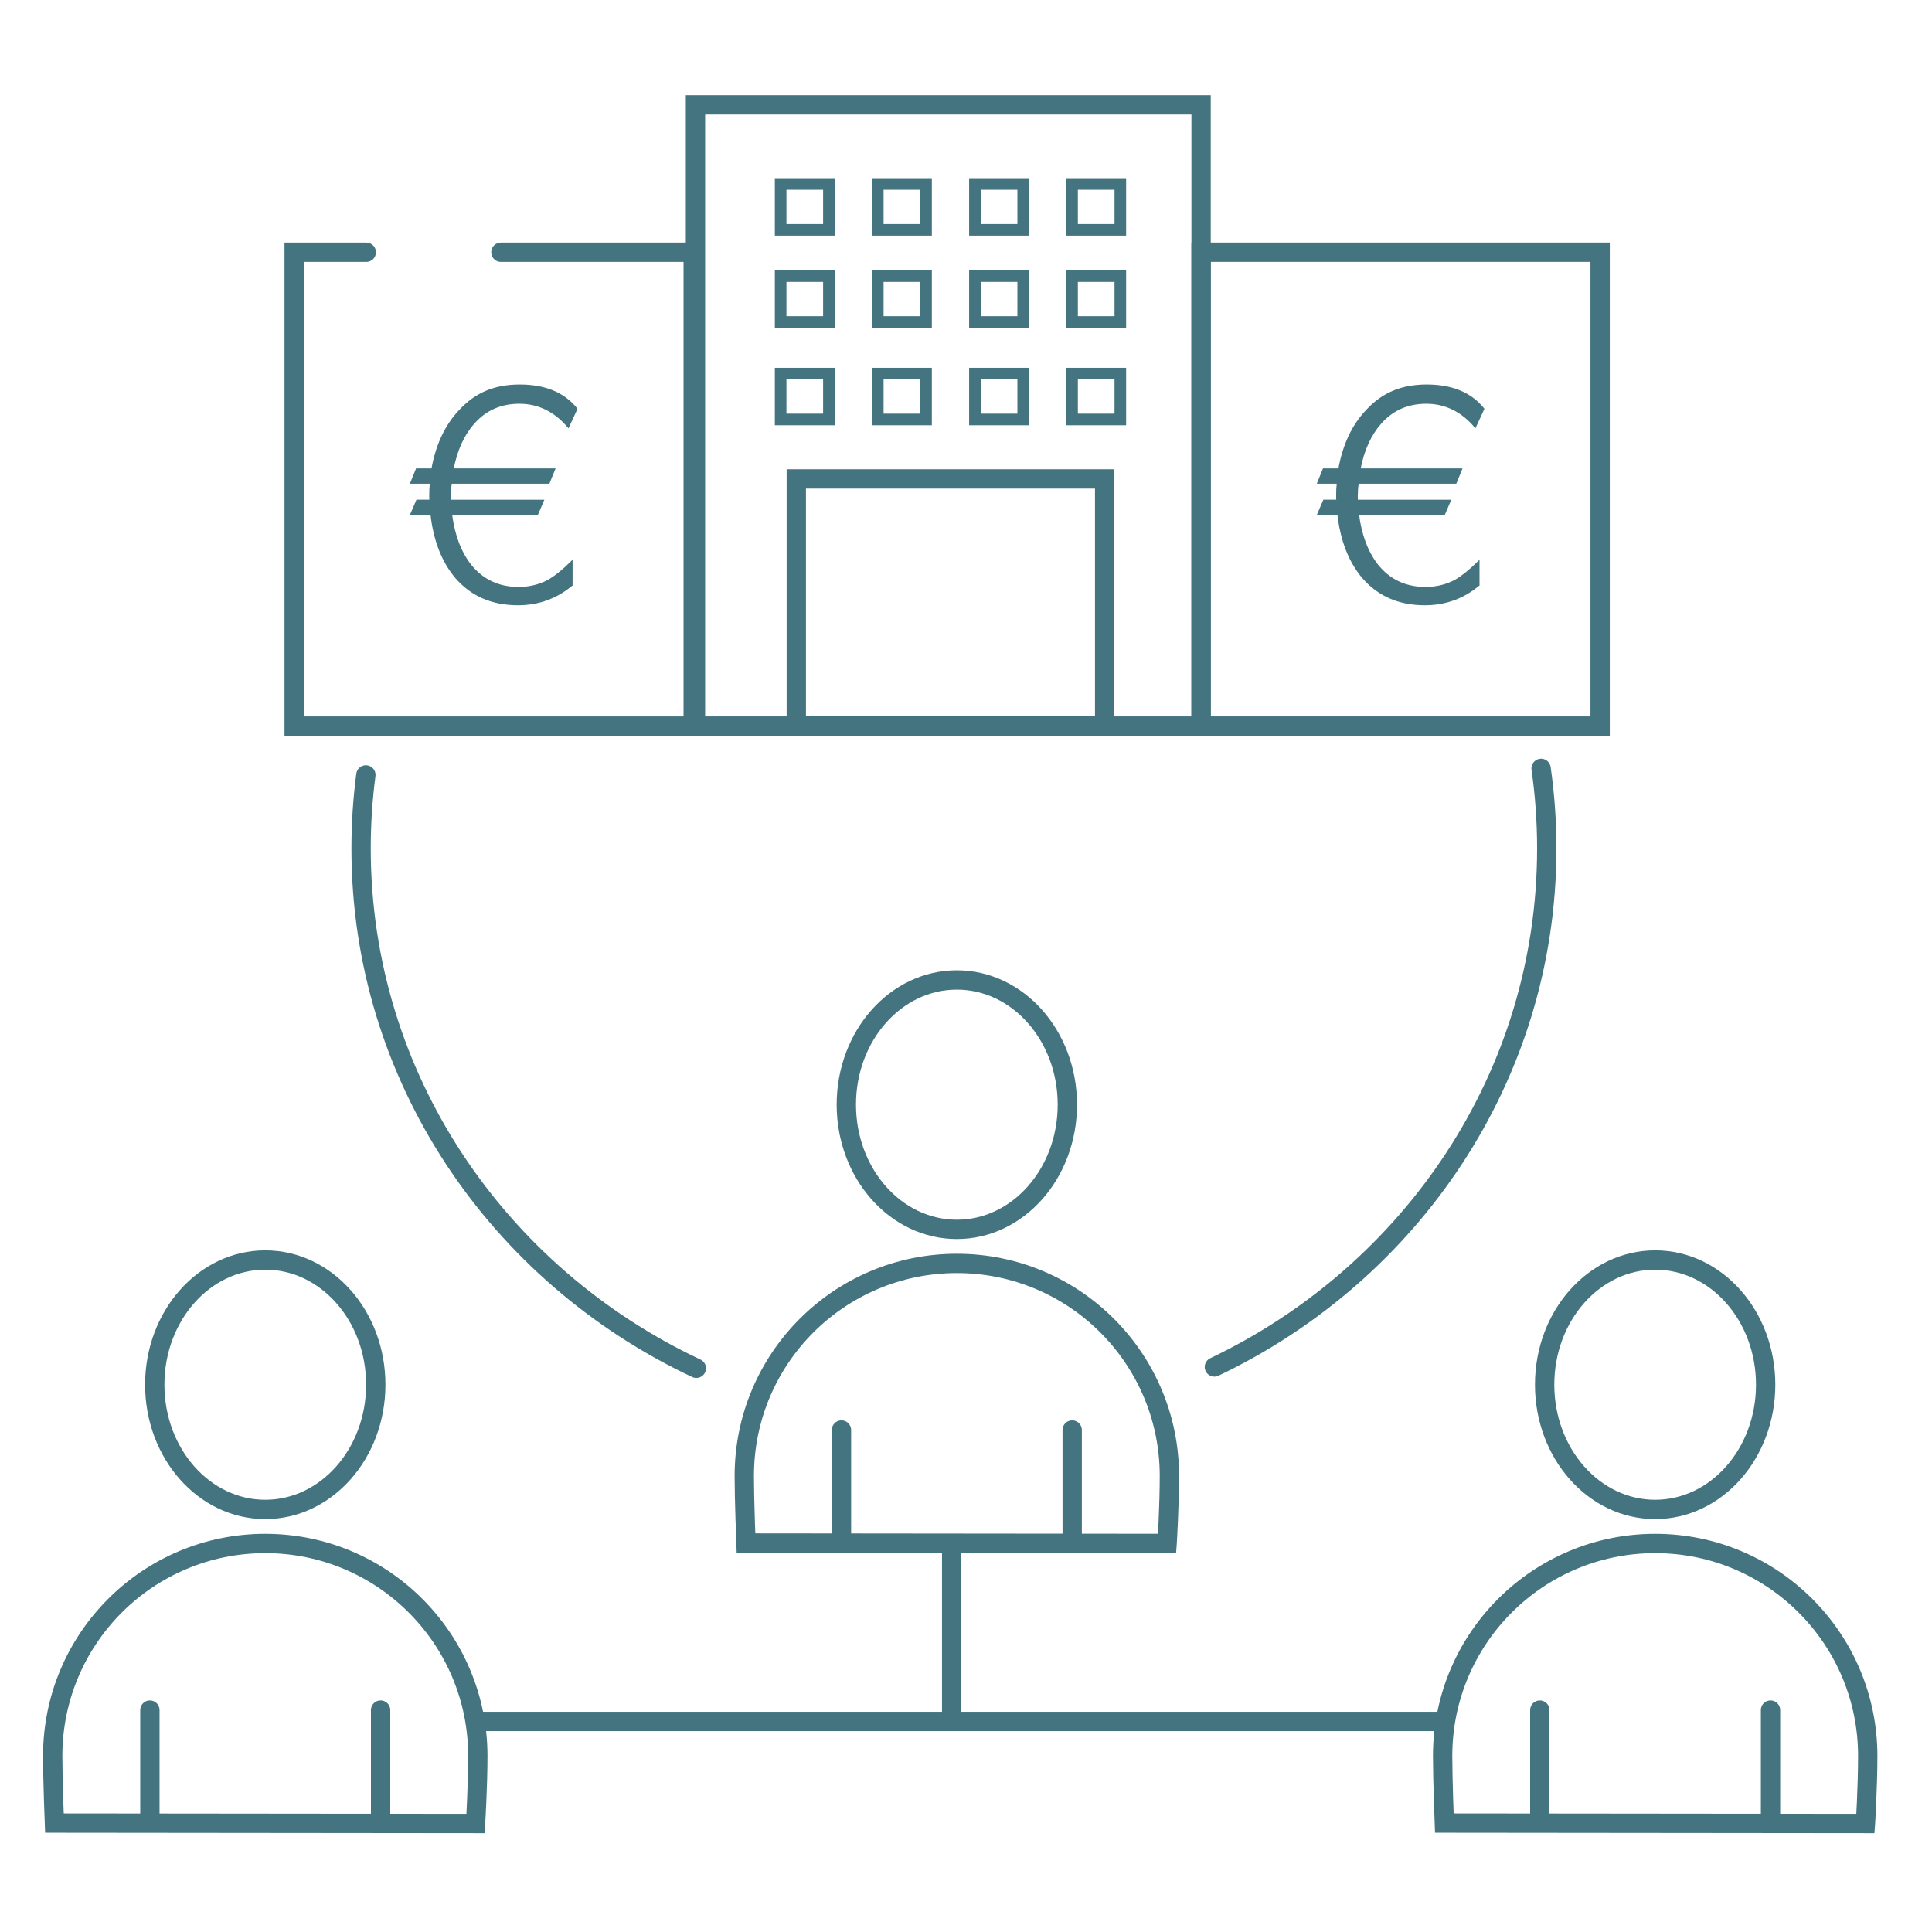 <?xml version="1.0" encoding="UTF-8"?>
<svg id="Unternehmensberatung" xmlns="http://www.w3.org/2000/svg" xmlns:xlink="http://www.w3.org/1999/xlink" viewBox="0 0 500 500">
  <defs>
    <style>
      .cls-1 {
        filter: url(#drop-shadow-2);
      }

      .cls-1, .cls-2, .cls-3, .cls-4, .cls-5, .cls-6, .cls-7, .cls-8, .cls-9, .cls-10, .cls-11, .cls-12, .cls-13, .cls-14, .cls-15, .cls-16, .cls-17, .cls-18, .cls-19, .cls-20, .cls-21, .cls-22 {
        fill: none;
      }

      .cls-1, .cls-2, .cls-3, .cls-5, .cls-6, .cls-7, .cls-8, .cls-9, .cls-10, .cls-11, .cls-12, .cls-13, .cls-14, .cls-15, .cls-16, .cls-17, .cls-18, .cls-19, .cls-20, .cls-21, .cls-22, .cls-23 {
        stroke: #43747f;
      }

      .cls-1, .cls-2, .cls-3, .cls-17, .cls-18, .cls-19, .cls-20, .cls-21, .cls-22 {
        stroke-width: 5px;
      }

      .cls-1, .cls-2, .cls-3, .cls-21 {
        stroke-linecap: round;
      }

      .cls-2 {
        filter: url(#drop-shadow-8);
      }

      .cls-3 {
        filter: url(#drop-shadow-3);
      }

      .cls-24 {
        clip-path: url(#clippath);
      }

      .cls-4, .cls-25 {
        stroke-width: 0px;
      }

      .cls-5 {
        filter: url(#drop-shadow-21);
      }

      .cls-5, .cls-6, .cls-7, .cls-8, .cls-9, .cls-10, .cls-11, .cls-12, .cls-13, .cls-14, .cls-15, .cls-16 {
        stroke-width: 3px;
      }

      .cls-6 {
        filter: url(#drop-shadow-20);
      }

      .cls-7 {
        filter: url(#drop-shadow-23);
      }

      .cls-8 {
        filter: url(#drop-shadow-22);
      }

      .cls-9 {
        filter: url(#drop-shadow-12);
      }

      .cls-10 {
        filter: url(#drop-shadow-19);
      }

      .cls-11 {
        filter: url(#drop-shadow-13);
      }

      .cls-12 {
        filter: url(#drop-shadow-15);
      }

      .cls-13 {
        filter: url(#drop-shadow-16);
      }

      .cls-14 {
        filter: url(#drop-shadow-17);
      }

      .cls-15 {
        filter: url(#drop-shadow-14);
      }

      .cls-16 {
        filter: url(#drop-shadow-18);
      }

      .cls-17 {
        filter: url(#drop-shadow-9);
      }

      .cls-18 {
        filter: url(#drop-shadow-6);
      }

      .cls-19 {
        filter: url(#drop-shadow-5);
      }

      .cls-20 {
        filter: url(#drop-shadow-11);
      }

      .cls-26 {
        clip-path: url(#clippath-1);
      }

      .cls-27 {
        clip-path: url(#clippath-4);
      }

      .cls-28 {
        clip-path: url(#clippath-3);
      }

      .cls-29 {
        clip-path: url(#clippath-2);
      }

      .cls-30 {
        filter: url(#drop-shadow-7);
      }

      .cls-31 {
        filter: url(#drop-shadow-4);
      }

      .cls-32 {
        filter: url(#drop-shadow-1);
      }

      .cls-23 {
        fill: #43747f;
        stroke-width: .45px;
      }

      .cls-33 {
        filter: url(#drop-shadow-24);
      }

      .cls-34 {
        filter: url(#drop-shadow-10);
      }

      .cls-25 {
        fill: #1a1e2e;
      }
    </style>
    <filter id="drop-shadow-1" filterUnits="userSpaceOnUse">
      <feOffset dx="1" dy="1"/>
      <feGaussianBlur result="blur" stdDeviation="2"/>
      <feFlood flood-color="#000" flood-opacity=".2"/>
      <feComposite in2="blur" operator="in"/>
      <feComposite in="SourceGraphic"/>
    </filter>
    <clipPath id="clippath">
      <rect class="cls-4" x="9.5" y="23" width="476" height="451.05"/>
    </clipPath>
    <filter id="drop-shadow-2" filterUnits="userSpaceOnUse">
      <feOffset dx="1" dy="1"/>
      <feGaussianBlur result="blur-2" stdDeviation="2"/>
      <feFlood flood-color="#000" flood-opacity=".2"/>
      <feComposite in2="blur-2" operator="in"/>
      <feComposite in="SourceGraphic"/>
    </filter>
    <filter id="drop-shadow-3" filterUnits="userSpaceOnUse">
      <feOffset dx="1" dy="1"/>
      <feGaussianBlur result="blur-3" stdDeviation="2"/>
      <feFlood flood-color="#000" flood-opacity=".2"/>
      <feComposite in2="blur-3" operator="in"/>
      <feComposite in="SourceGraphic"/>
    </filter>
    <filter id="drop-shadow-4" filterUnits="userSpaceOnUse">
      <feOffset dx="1" dy="1"/>
      <feGaussianBlur result="blur-4" stdDeviation="2"/>
      <feFlood flood-color="#000" flood-opacity=".2"/>
      <feComposite in2="blur-4" operator="in"/>
      <feComposite in="SourceGraphic"/>
    </filter>
    <clipPath id="clippath-1">
      <rect class="cls-4" x="9.5" y="23" width="476" height="451.05"/>
    </clipPath>
    <filter id="drop-shadow-5" filterUnits="userSpaceOnUse">
      <feOffset dx="1" dy="1"/>
      <feGaussianBlur result="blur-5" stdDeviation="2"/>
      <feFlood flood-color="#000" flood-opacity=".2"/>
      <feComposite in2="blur-5" operator="in"/>
      <feComposite in="SourceGraphic"/>
    </filter>
    <filter id="drop-shadow-6" filterUnits="userSpaceOnUse">
      <feOffset dx="1" dy="1"/>
      <feGaussianBlur result="blur-6" stdDeviation="2"/>
      <feFlood flood-color="#000" flood-opacity=".2"/>
      <feComposite in2="blur-6" operator="in"/>
      <feComposite in="SourceGraphic"/>
    </filter>
    <filter id="drop-shadow-7" filterUnits="userSpaceOnUse">
      <feOffset dx="1" dy="1"/>
      <feGaussianBlur result="blur-7" stdDeviation="2"/>
      <feFlood flood-color="#000" flood-opacity=".2"/>
      <feComposite in2="blur-7" operator="in"/>
      <feComposite in="SourceGraphic"/>
    </filter>
    <clipPath id="clippath-2">
      <rect class="cls-4" x="9.5" y="23" width="476" height="451.05"/>
    </clipPath>
    <filter id="drop-shadow-8" filterUnits="userSpaceOnUse">
      <feOffset dx="1" dy="1"/>
      <feGaussianBlur result="blur-8" stdDeviation="2"/>
      <feFlood flood-color="#000" flood-opacity=".2"/>
      <feComposite in2="blur-8" operator="in"/>
      <feComposite in="SourceGraphic"/>
    </filter>
    <filter id="drop-shadow-9" filterUnits="userSpaceOnUse">
      <feOffset dx="1" dy="1"/>
      <feGaussianBlur result="blur-9" stdDeviation="2"/>
      <feFlood flood-color="#000" flood-opacity=".2"/>
      <feComposite in2="blur-9" operator="in"/>
      <feComposite in="SourceGraphic"/>
    </filter>
    <filter id="drop-shadow-10" filterUnits="userSpaceOnUse">
      <feOffset dx="1" dy="1"/>
      <feGaussianBlur result="blur-10" stdDeviation="2"/>
      <feFlood flood-color="#000" flood-opacity=".2"/>
      <feComposite in2="blur-10" operator="in"/>
      <feComposite in="SourceGraphic"/>
    </filter>
    <clipPath id="clippath-3">
      <rect class="cls-4" x="9.5" y="23" width="476" height="451.05"/>
    </clipPath>
    <filter id="drop-shadow-11" filterUnits="userSpaceOnUse">
      <feOffset dx="1" dy="1"/>
      <feGaussianBlur result="blur-11" stdDeviation="2"/>
      <feFlood flood-color="#000" flood-opacity=".2"/>
      <feComposite in2="blur-11" operator="in"/>
      <feComposite in="SourceGraphic"/>
    </filter>
    <filter id="drop-shadow-12" filterUnits="userSpaceOnUse">
      <feOffset dx="1" dy="1"/>
      <feGaussianBlur result="blur-12" stdDeviation="2"/>
      <feFlood flood-color="#000" flood-opacity=".2"/>
      <feComposite in2="blur-12" operator="in"/>
      <feComposite in="SourceGraphic"/>
    </filter>
    <filter id="drop-shadow-13" filterUnits="userSpaceOnUse">
      <feOffset dx="1" dy="1"/>
      <feGaussianBlur result="blur-13" stdDeviation="2"/>
      <feFlood flood-color="#000" flood-opacity=".2"/>
      <feComposite in2="blur-13" operator="in"/>
      <feComposite in="SourceGraphic"/>
    </filter>
    <filter id="drop-shadow-14" filterUnits="userSpaceOnUse">
      <feOffset dx="1" dy="1"/>
      <feGaussianBlur result="blur-14" stdDeviation="2"/>
      <feFlood flood-color="#000" flood-opacity=".2"/>
      <feComposite in2="blur-14" operator="in"/>
      <feComposite in="SourceGraphic"/>
    </filter>
    <filter id="drop-shadow-15" filterUnits="userSpaceOnUse">
      <feOffset dx="1" dy="1"/>
      <feGaussianBlur result="blur-15" stdDeviation="2"/>
      <feFlood flood-color="#000" flood-opacity=".2"/>
      <feComposite in2="blur-15" operator="in"/>
      <feComposite in="SourceGraphic"/>
    </filter>
    <filter id="drop-shadow-16" filterUnits="userSpaceOnUse">
      <feOffset dx="1" dy="1"/>
      <feGaussianBlur result="blur-16" stdDeviation="2"/>
      <feFlood flood-color="#000" flood-opacity=".2"/>
      <feComposite in2="blur-16" operator="in"/>
      <feComposite in="SourceGraphic"/>
    </filter>
    <filter id="drop-shadow-17" filterUnits="userSpaceOnUse">
      <feOffset dx="1" dy="1"/>
      <feGaussianBlur result="blur-17" stdDeviation="2"/>
      <feFlood flood-color="#000" flood-opacity=".2"/>
      <feComposite in2="blur-17" operator="in"/>
      <feComposite in="SourceGraphic"/>
    </filter>
    <filter id="drop-shadow-18" filterUnits="userSpaceOnUse">
      <feOffset dx="1" dy="1"/>
      <feGaussianBlur result="blur-18" stdDeviation="2"/>
      <feFlood flood-color="#000" flood-opacity=".2"/>
      <feComposite in2="blur-18" operator="in"/>
      <feComposite in="SourceGraphic"/>
    </filter>
    <filter id="drop-shadow-19" filterUnits="userSpaceOnUse">
      <feOffset dx="1" dy="1"/>
      <feGaussianBlur result="blur-19" stdDeviation="2"/>
      <feFlood flood-color="#000" flood-opacity=".2"/>
      <feComposite in2="blur-19" operator="in"/>
      <feComposite in="SourceGraphic"/>
    </filter>
    <filter id="drop-shadow-20" filterUnits="userSpaceOnUse">
      <feOffset dx="1" dy="1"/>
      <feGaussianBlur result="blur-20" stdDeviation="2"/>
      <feFlood flood-color="#000" flood-opacity=".2"/>
      <feComposite in2="blur-20" operator="in"/>
      <feComposite in="SourceGraphic"/>
    </filter>
    <filter id="drop-shadow-21" filterUnits="userSpaceOnUse">
      <feOffset dx="1" dy="1"/>
      <feGaussianBlur result="blur-21" stdDeviation="2"/>
      <feFlood flood-color="#000" flood-opacity=".2"/>
      <feComposite in2="blur-21" operator="in"/>
      <feComposite in="SourceGraphic"/>
    </filter>
    <filter id="drop-shadow-22" filterUnits="userSpaceOnUse">
      <feOffset dx="1" dy="1"/>
      <feGaussianBlur result="blur-22" stdDeviation="2"/>
      <feFlood flood-color="#000" flood-opacity=".2"/>
      <feComposite in2="blur-22" operator="in"/>
      <feComposite in="SourceGraphic"/>
    </filter>
    <filter id="drop-shadow-23" filterUnits="userSpaceOnUse">
      <feOffset dx="1" dy="1"/>
      <feGaussianBlur result="blur-23" stdDeviation="2"/>
      <feFlood flood-color="#000" flood-opacity=".2"/>
      <feComposite in2="blur-23" operator="in"/>
      <feComposite in="SourceGraphic"/>
    </filter>
    <filter id="drop-shadow-24" filterUnits="userSpaceOnUse">
      <feOffset dx="1" dy="1"/>
      <feGaussianBlur result="blur-24" stdDeviation="2"/>
      <feFlood flood-color="#000" flood-opacity=".2"/>
      <feComposite in2="blur-24" operator="in"/>
      <feComposite in="SourceGraphic"/>
    </filter>
    <clipPath id="clippath-4">
      <rect class="cls-4" x="9.5" y="23" width="476" height="451.05"/>
    </clipPath>
  </defs>
  <g class="cls-32">
    <g class="cls-24">
      <path class="cls-22" d="m67.65,389.64c15.8,0,28.6-14.45,28.6-32.28s-12.8-32.27-28.6-32.27-28.6,14.44-28.6,32.27,12.8,32.28,28.6,32.28Z"/>
      <path class="cls-22" d="m122.07,470.91s.59-9.56.59-17.45c0-30.39-24.63-55.01-55.01-55.01s-55.01,24.62-55.01,55.01c0,6.06.44,17.35.44,17.35l108.99.11Z"/>
      <line class="cls-21" x1="37.79" y1="441.57" x2="37.79" y2="469.15"/>
      <line class="cls-21" x1="97.5" y1="441.57" x2="97.5" y2="469.15"/>
      <path class="cls-22" d="m246.63,317.16c15.8,0,28.6-14.45,28.6-32.28s-12.8-32.27-28.6-32.27-28.6,14.44-28.6,32.27,12.8,32.28,28.6,32.28Z"/>
      <path class="cls-22" d="m301.05,398.43s.59-9.56.59-17.45c0-30.39-24.63-55.01-55.01-55.01s-55.01,24.62-55.01,55.01c0,6.06.44,17.35.44,17.35l108.99.11Z"/>
    </g>
  </g>
  <line class="cls-1" x1="216.77" y1="369.09" x2="216.77" y2="396.66"/>
  <line class="cls-3" x1="276.48" y1="369.09" x2="276.48" y2="396.66"/>
  <g class="cls-31">
    <g class="cls-26">
      <path class="cls-22" d="m427.35,389.64c15.8,0,28.6-14.45,28.6-32.28s-12.8-32.27-28.6-32.27-28.6,14.44-28.6,32.27,12.8,32.28,28.6,32.28Z"/>
      <path class="cls-22" d="m481.78,470.91s.59-9.56.59-17.45c0-30.39-24.63-55.01-55.01-55.01s-55.01,24.62-55.01,55.01c0,6.06.44,17.35.44,17.35l108.99.11Z"/>
      <line class="cls-21" x1="397.5" y1="441.57" x2="397.5" y2="469.15"/>
      <line class="cls-21" x1="457.21" y1="441.57" x2="457.21" y2="469.15"/>
    </g>
  </g>
  <line class="cls-19" x1="123.18" y1="444.51" x2="371.45" y2="444.51"/>
  <line class="cls-18" x1="245.29" y1="398.74" x2="245.29" y2="444.5"/>
  <g class="cls-30">
    <g class="cls-29">
      <path class="cls-21" d="m93.69,199.55c-.82,6.24-1.24,12.6-1.24,19.04,0,59.21,35.42,110.38,86.76,134.52"/>
      <path class="cls-21" d="m313.28,352.77c50.94-24.29,86.02-75.24,86.02-134.17,0-7.04-.5-13.97-1.47-20.74"/>
    </g>
  </g>
  <polyline class="cls-2" points="93.79 64.28 75.13 64.28 75.13 186.91 178.4 186.91 178.4 64.28 128.63 64.28"/>
  <rect class="cls-17" x="309.84" y="64.27" width="103.27" height="122.64"/>
  <g class="cls-34">
    <g class="cls-28">
      <rect class="cls-22" x="178.99" y="26.14" width="130.85" height="160.77"/>
    </g>
  </g>
  <rect class="cls-20" x="205.08" y="122.95" width="79.8" height="63.96"/>
  <rect class="cls-9" x="201.03" y="46.61" width="12.49" height="11.87"/>
  <rect class="cls-11" x="226.17" y="46.61" width="12.49" height="11.87"/>
  <rect class="cls-15" x="251.31" y="46.61" width="12.49" height="11.87"/>
  <rect class="cls-12" x="276.45" y="46.61" width="12.49" height="11.87"/>
  <rect class="cls-13" x="201.03" y="70.46" width="12.49" height="11.87"/>
  <rect class="cls-14" x="226.17" y="70.46" width="12.49" height="11.87"/>
  <rect class="cls-16" x="251.31" y="70.46" width="12.49" height="11.87"/>
  <rect class="cls-10" x="276.45" y="70.46" width="12.49" height="11.87"/>
  <rect class="cls-6" x="201.03" y="95.69" width="12.49" height="11.87"/>
  <rect class="cls-5" x="226.17" y="95.69" width="12.49" height="11.87"/>
  <rect class="cls-8" x="251.31" y="95.69" width="12.49" height="11.87"/>
  <rect class="cls-7" x="276.45" y="95.69" width="12.49" height="11.87"/>
  <g class="cls-33">
    <g class="cls-27">
      <path class="cls-25" d="m146.96,150.41v-6.01c-2.27,2.24-4.32,3.88-6.16,4.92-2.32,1.2-4.84,1.8-7.58,1.8-5.16,0-9.32-1.95-12.47-5.85-2.63-3.38-4.29-7.78-4.98-13.19h22.26l1.51-3.52h-24c-.06-.15-.08-.36-.08-.62v-.63c0-.94.08-2.06.23-3.35h25.34l1.42-3.51h-26.29c.95-4.98,2.76-8.97,5.44-11.97,3.05-3.47,7-5.21,11.84-5.21s9.16,2.06,12.63,6.17l2.13-4.61c-3.26-4.06-8.15-6.09-14.69-6.09s-11.39,2.13-15.39,6.4c-3.68,3.81-6.11,8.9-7.26,15.31h-4.03l-1.42,3.51h5.06c-.06.62-.1,1.18-.13,1.67-.03.5-.03.95-.03,1.37v.85c0,.32.03.55.08.7h-3.47l-1.51,3.52h5.21c.79,6.87,2.95,12.35,6.47,16.47,4,4.58,9.32,6.87,15.95,6.87,5.26,0,9.89-1.66,13.89-4.99"/>
      <path class="cls-23" d="m146.96,150.41v-6.01c-2.27,2.24-4.32,3.88-6.16,4.92-2.32,1.2-4.84,1.8-7.58,1.8-5.16,0-9.32-1.95-12.47-5.85-2.63-3.38-4.29-7.78-4.98-13.19h22.26l1.51-3.52h-24c-.06-.15-.08-.36-.08-.62v-.63c0-.94.08-2.06.23-3.35h25.34l1.42-3.51h-26.29c.95-4.98,2.76-8.97,5.44-11.97,3.05-3.47,7-5.21,11.84-5.21s9.16,2.06,12.63,6.17l2.13-4.61c-3.26-4.06-8.15-6.09-14.69-6.09s-11.39,2.13-15.39,6.4c-3.68,3.81-6.11,8.9-7.26,15.31h-4.03l-1.42,3.51h5.06c-.06.62-.1,1.18-.13,1.67-.03.5-.03.95-.03,1.37v.85c0,.32.03.55.08.7h-3.47l-1.51,3.52h5.21c.79,6.87,2.95,12.35,6.47,16.47,4,4.58,9.32,6.87,15.95,6.87,5.26,0,9.89-1.66,13.89-4.99Z"/>
      <path class="cls-25" d="m381.67,150.41v-6.01c-2.27,2.24-4.32,3.88-6.16,4.92-2.32,1.2-4.84,1.8-7.58,1.8-5.16,0-9.32-1.95-12.47-5.85-2.63-3.38-4.29-7.78-4.98-13.19h22.26l1.51-3.52h-24c-.06-.15-.08-.36-.08-.62v-.63c0-.94.08-2.06.23-3.35h25.34l1.42-3.51h-26.29c.95-4.98,2.76-8.97,5.44-11.97,3.05-3.47,7-5.21,11.84-5.21s9.16,2.06,12.63,6.17l2.13-4.61c-3.26-4.06-8.15-6.09-14.69-6.09s-11.39,2.13-15.39,6.4c-3.68,3.81-6.11,8.9-7.26,15.31h-4.03l-1.42,3.51h5.06c-.06.62-.1,1.18-.13,1.67-.03.5-.03.95-.03,1.37v.85c0,.32.03.55.08.7h-3.47l-1.51,3.52h5.21c.79,6.87,2.95,12.35,6.47,16.47,4,4.58,9.32,6.87,15.95,6.87,5.26,0,9.89-1.66,13.89-4.99"/>
      <path class="cls-23" d="m381.67,150.41v-6.01c-2.27,2.24-4.32,3.88-6.16,4.92-2.32,1.2-4.84,1.8-7.58,1.8-5.16,0-9.32-1.95-12.47-5.85-2.63-3.38-4.29-7.78-4.98-13.19h22.26l1.51-3.52h-24c-.06-.15-.08-.36-.08-.62v-.63c0-.94.08-2.06.23-3.35h25.34l1.42-3.51h-26.29c.95-4.98,2.76-8.97,5.44-11.97,3.05-3.47,7-5.21,11.84-5.21s9.16,2.06,12.63,6.17l2.13-4.61c-3.26-4.06-8.15-6.09-14.69-6.09s-11.39,2.13-15.39,6.4c-3.68,3.81-6.11,8.9-7.26,15.31h-4.03l-1.42,3.51h5.06c-.06.62-.1,1.18-.13,1.67-.03.5-.03.95-.03,1.37v.85c0,.32.03.55.08.7h-3.47l-1.51,3.52h5.21c.79,6.87,2.95,12.35,6.47,16.47,4,4.58,9.32,6.87,15.95,6.87,5.26,0,9.89-1.66,13.89-4.99Z"/>
    </g>
  </g>
</svg>